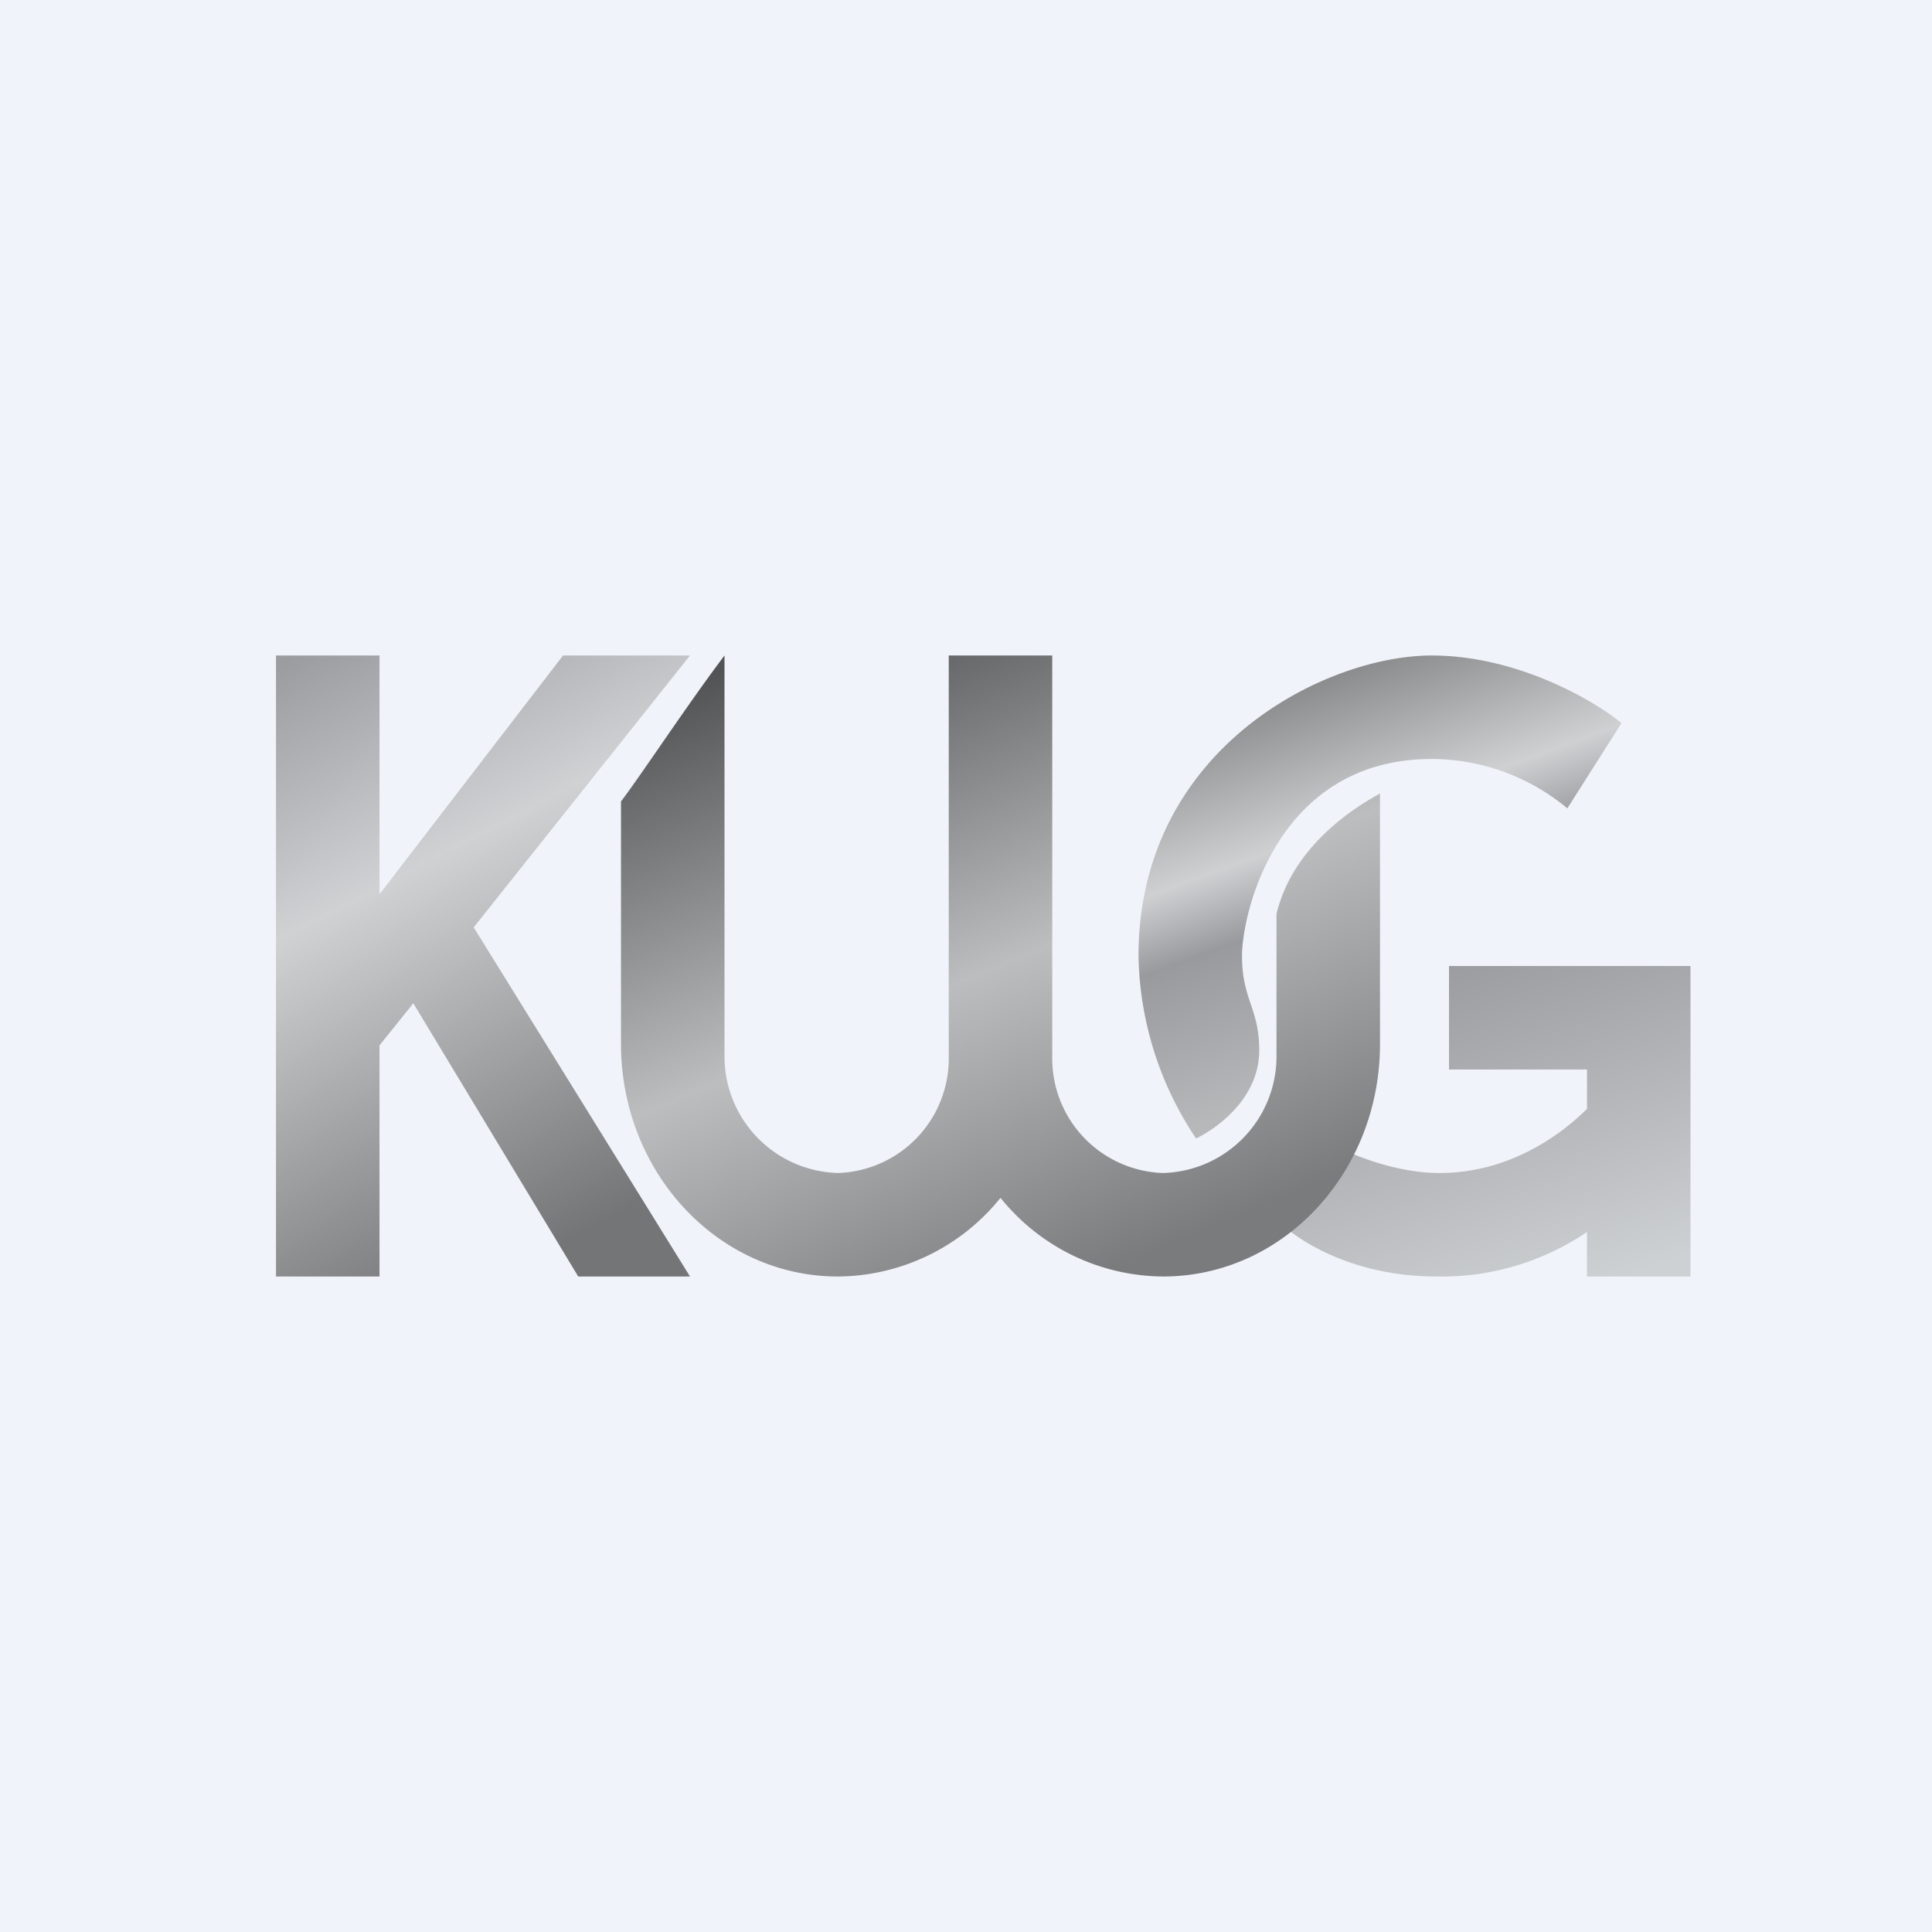 <!-- by Finnhub --><svg width="56" height="56" viewBox="0 0 56 56" xmlns="http://www.w3.org/2000/svg"><path fill="#F0F3FA" d="M0 0h56v56H0z"/><path d="M42 28h7v9h-3v-1.29A7.5 7.5 0 0 1 41.64 37c-2.57 0-4.23-1.17-4.74-1.76l1.73-2.07c.47.26 1.77.83 3.1.83 2.1 0 3.61-1.2 4.27-1.86V31h-4v-3Z" fill="url(#ayk5m3e41)"/><path d="M8 19h3v6.92L16.32 19H20l-6.27 7.88L20 37h-3.24l-4.78-7.92L11 30.3V37H8V19Z" fill="url(#byk5m3e41)"/><path d="M37 26.49v4.14A3.38 3.38 0 0 1 33.71 34a3.32 3.32 0 0 1-3.21-3.37V19h-3v11.63A3.32 3.32 0 0 1 24.29 34 3.38 3.38 0 0 1 21 30.63V19c-1.08 1.43-2.42 3.47-3 4.23v7.03c0 3.72 2.81 6.74 6.29 6.74A6.1 6.1 0 0 0 29 34.72 6.1 6.1 0 0 0 33.71 37C37.2 37 40 33.98 40 30.26V23c-1.02.56-2.56 1.67-3 3.49Z" fill="url(#cyk5m3e41)"/><path d="m47 20.96-1.57 2.47A6.17 6.17 0 0 0 41.5 22c-4.47 0-5.5 4.45-5.5 5.71 0 1.26.5 1.52.5 2.73 0 1.41-1.24 2.27-1.83 2.56A9.78 9.78 0 0 1 33 27.71c0-6 5.4-8.71 8.5-8.71 2.47 0 4.7 1.3 5.5 1.96Z" fill="url(#dyk5m3e41)"/><defs><linearGradient id="ayk5m3e41" x1="41.29" y1="27.53" x2="44.62" y2="37.79" gradientUnits="userSpaceOnUse"><stop stop-color="#97999D"/><stop offset="1" stop-color="#CED1D3"/></linearGradient><linearGradient id="byk5m3e41" x1="8" y1="19.26" x2="16.71" y2="35.8" gradientUnits="userSpaceOnUse"><stop stop-color="#9A9CA0"/><stop offset=".38" stop-color="#CFD1D3"/><stop offset="1" stop-color="#737577"/></linearGradient><linearGradient id="cyk5m3e41" x1="21.29" y1="19.26" x2="29.08" y2="38.07" gradientUnits="userSpaceOnUse"><stop stop-color="#515355"/><stop offset=".54" stop-color="#BBBDBF"/><stop offset="1" stop-color="#797B7D"/></linearGradient><linearGradient id="dyk5m3e41" x1="36.88" y1="19.45" x2="41.4" y2="31.92" gradientUnits="userSpaceOnUse"><stop stop-color="#7E8081"/><stop offset=".37" stop-color="#CED0D2"/><stop offset=".53" stop-color="#989A9D"/><stop offset=".88" stop-color="#B6B8BA"/></linearGradient></defs></svg>